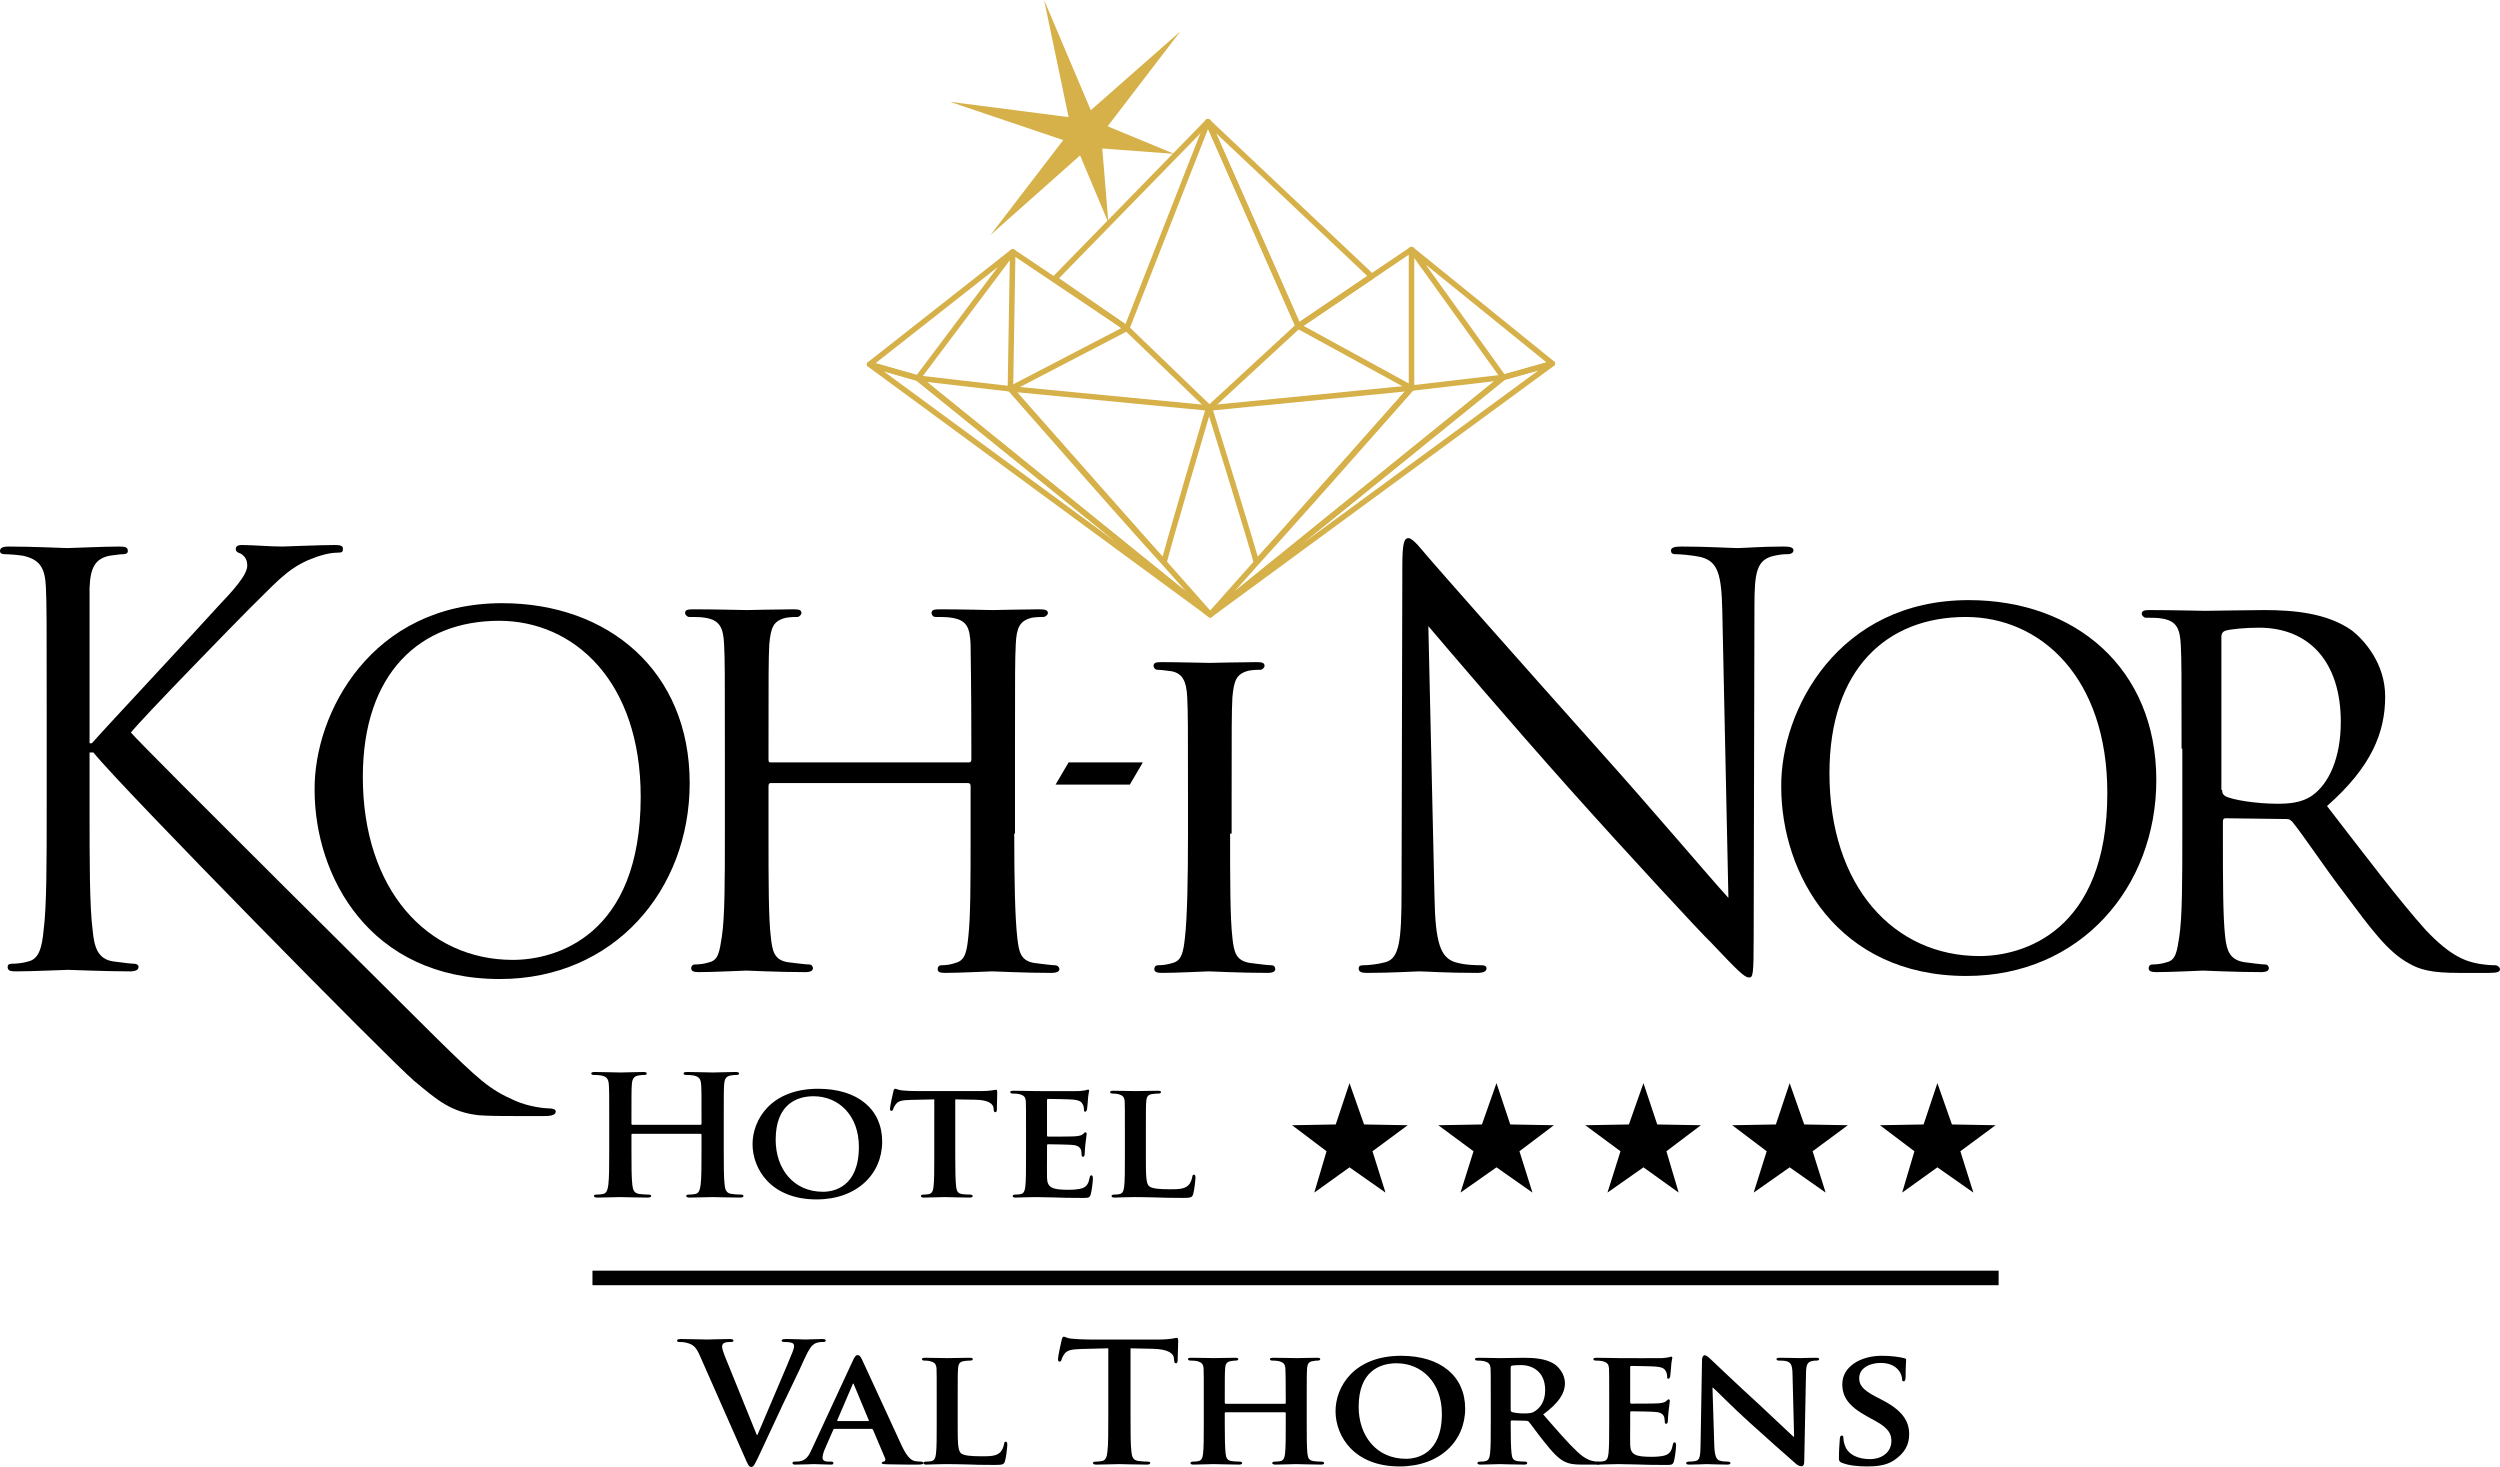 <?xml version="1.0" encoding="utf-8"?>
<!-- Generator: Adobe Illustrator 16.0.4, SVG Export Plug-In . SVG Version: 6.00 Build 0)  -->
<!DOCTYPE svg PUBLIC "-//W3C//DTD SVG 1.1//EN" "http://www.w3.org/Graphics/SVG/1.1/DTD/svg11.dtd">
<svg version="1.1" id="HOTEL_EVENTS" xmlns="http://www.w3.org/2000/svg" xmlns:xlink="http://www.w3.org/1999/xlink" x="0px"
	 y="0px" width="549.205px" height="322.26px" viewBox="27.409 249.508 549.205 322.26"
	 enable-background="new 27.409 249.508 549.205 322.26" xml:space="preserve">
<g>
	<g>
		<g>
			<path d="M37.667,405.391c0-19.338,0-22.87-0.168-26.737c-0.168-4.204-1.177-6.222-5.045-7.062
				c-1.009-0.168-3.026-0.336-4.035-0.336c-0.505,0-1.01-0.168-1.01-0.673c0-0.672,0.505-1.009,1.851-1.009
				c5.381,0,12.275,0.336,12.947,0.336c1.01,0,7.904-0.336,11.436-0.336c1.345,0,1.85,0.168,1.85,1.009
				c0,0.504-0.505,0.673-1.009,0.673c-0.841,0-1.514,0.168-3.027,0.336c-3.195,0.672-4.204,2.69-4.372,7.062
				c0,4.036,0,7.399,0,26.737v7.398h0.505c2.018-2.354,23.374-25.224,27.746-30.1c3.363-3.531,6.39-6.895,6.39-8.912
				c0-1.514-0.673-2.186-1.514-2.691c-0.672-0.168-1.009-0.504-1.009-1.009c0-0.672,0.673-0.841,1.346-0.841
				c2.354,0,6.054,0.336,8.912,0.336c0.505,0,8.408-0.336,11.435-0.336c1.346,0,1.85,0.168,1.85,0.841
				c0,0.673-0.168,0.841-1.177,0.841c-1.85,0-4.204,0.673-6.559,1.682c-4.876,2.186-7.398,5.381-12.779,10.594
				c-3.027,3.027-23.543,24.047-26.064,27.242c3.026,3.531,62.05,62.05,66.759,66.759c9.921,9.753,11.938,11.603,17.656,14.125
				c3.026,1.346,6.559,1.682,7.399,1.682c0.84,0,1.513,0.168,1.513,0.673c0,0.672-0.673,1.009-2.522,1.009h-6.054
				c-3.363,0-5.549,0-8.239-0.168c-6.222-0.673-9.249-3.363-14.294-7.567c-5.381-4.54-64.74-64.909-70.458-72.14h-0.841v12.107
				c0,11.938,0,21.692,0.673,26.905c0.336,3.531,1.009,6.39,4.54,6.895c1.682,0.168,3.531,0.504,4.54,0.504
				c0.673,0,1.01,0.337,1.01,0.673c0,0.673-0.673,1.009-1.851,1.009c-5.717,0-12.611-0.336-13.62-0.336
				c-1.01,0-7.735,0.336-11.436,0.336c-1.345,0-1.85-0.168-1.85-1.009c0-0.336,0.169-0.673,1.009-0.673
				c1.01,0,2.522-0.168,3.532-0.504c2.354-0.505,3.026-3.195,3.362-6.895c0.673-5.213,0.673-14.967,0.673-26.905V405.391z"/>
			<path d="M137.722,382.017c23.374,0,41.198,14.966,41.198,39.517c0,23.543-16.647,43.049-41.703,43.049
				c-28.587,0-40.694-22.533-40.694-41.535C96.355,406.231,108.967,382.017,137.722,382.017z M140.075,460.378
				c9.417,0,28.083-5.213,28.083-35.817c0-25.392-14.63-38.676-31.109-38.676c-17.32,0-29.933,11.434-29.933,34.304
				C107.116,444.907,121.242,460.378,140.075,460.378z"/>
			<path d="M250.22,432.632c0,10.258,0.168,18.498,0.672,22.87c0.337,3.026,0.673,5.045,3.7,5.549
				c1.345,0.168,3.867,0.505,4.54,0.505s1.009,0.504,1.009,0.841c0,0.504-0.505,0.841-1.85,0.841
				c-5.718,0-12.275-0.337-12.948-0.337c-0.505,0-7.23,0.337-10.258,0.337c-1.177,0-1.682-0.169-1.682-0.841
				c0-0.337,0.168-0.841,0.841-0.841c1.009,0,2.187-0.169,3.027-0.505c2.186-0.504,2.521-2.522,2.858-5.717
				c0.504-4.373,0.504-12.276,0.504-22.533v-10.595c0-0.504-0.168-0.673-0.672-0.673h-43.217c-0.337,0-0.505,0.169-0.505,0.673
				v10.595c0,10.257,0,18.329,0.505,22.533c0.336,3.026,0.673,5.044,3.699,5.549c1.514,0.168,3.868,0.504,4.709,0.504
				c0.672,0,0.84,0.505,0.84,0.841c0,0.505-0.504,0.841-1.681,0.841c-5.718,0-12.444-0.336-12.948-0.336
				c-0.673,0-7.231,0.336-10.426,0.336c-1.01,0-1.682-0.168-1.682-0.841c0-0.336,0.168-0.841,0.841-0.841
				c1.009,0,2.186-0.168,3.194-0.504c2.019-0.505,2.187-2.522,2.69-5.549c0.673-4.373,0.673-12.612,0.673-22.87v-18.665
				c0-16.312,0-19.339-0.168-22.702c-0.168-3.531-0.841-5.381-4.204-5.886c-0.841-0.168-2.522-0.168-3.531-0.168
				c-0.336,0-0.841-0.504-0.841-0.841c0-0.673,0.505-0.841,1.682-0.841c4.708,0,11.435,0.168,11.939,0.168
				c0.504,0,7.062-0.168,10.258-0.168c1.177,0,1.682,0.168,1.682,0.841c0,0.336-0.505,0.841-0.841,0.841
				c-0.673,0-1.346,0-2.522,0.168c-2.859,0.673-3.363,2.186-3.7,5.886c-0.168,3.363-0.168,6.558-0.168,23.038v2.186
				c0,0.673,0.168,0.673,0.505,0.673h43.385c0.336,0,0.673,0,0.673-0.673v-2.186c0-16.312-0.169-19.675-0.169-23.038
				c-0.168-3.531-0.672-5.381-4.203-5.886c-0.841-0.168-2.691-0.168-3.531-0.168c-0.505,0-0.841-0.504-0.841-0.841
				c0-0.673,0.504-0.841,1.681-0.841c4.541,0,11.436,0.168,11.771,0.168c0.673,0,7.23-0.168,10.258-0.168
				c1.177,0,1.85,0.168,1.85,0.841c0,0.336-0.505,0.841-1.009,0.841c-0.673,0-1.346,0-2.522,0.168
				c-2.69,0.673-3.363,2.186-3.531,5.886c-0.168,3.363-0.168,6.39-0.168,22.702v18.833H250.22z"/>
			<path d="M297.64,432.632c0,10.258,0,18.498,0.505,22.87c0.336,3.026,0.673,5.045,3.867,5.549c1.514,0.168,3.7,0.505,4.709,0.505
				c0.672,0,0.84,0.504,0.84,0.841c0,0.504-0.504,0.841-1.681,0.841c-5.718,0-12.612-0.337-12.948-0.337
				c-0.505,0-7.062,0.337-10.258,0.337c-1.009,0-1.682-0.169-1.682-0.841c0-0.337,0.168-0.841,0.841-0.841
				c1.009,0,2.187-0.169,3.195-0.505c2.018-0.504,2.354-2.522,2.69-5.549c0.504-4.372,0.673-12.612,0.673-22.87v-7.23
				c0-16.312,0-19.338-0.169-22.701c-0.168-3.531-1.009-5.213-3.363-5.718c-1.177-0.168-2.521-0.336-3.194-0.336
				c-0.505,0-0.841-0.505-0.841-0.841c0-0.673,0.504-0.841,1.682-0.841c3.363,0,9.921,0.168,10.594,0.168
				c0.505,0,7.23-0.168,10.426-0.168c1.177,0,1.682,0.168,1.682,0.841c0,0.336-0.505,0.841-0.841,0.841
				c-0.673,0-1.346,0-2.522,0.168c-2.858,0.673-3.363,2.186-3.699,5.886c-0.168,3.363-0.168,6.39-0.168,22.701v7.23H297.64z"/>
			<path d="M342.538,446.421c0.168,10.258,1.345,13.453,4.54,14.462c2.187,0.673,4.877,0.673,5.886,0.673
				c0.504,0,1.009,0.168,1.009,0.672c0,0.673-0.673,1.01-2.187,1.01c-6.726,0-11.435-0.337-12.611-0.337
				c-1.009,0-6.054,0.337-11.435,0.337c-1.178,0-1.85-0.169-1.85-1.01c0-0.504,0.336-0.672,1.009-0.672
				c1.009,0,3.026-0.169,4.876-0.673c3.027-0.841,3.531-4.54,3.531-15.807l0.169-71.131c0-4.876,0.336-6.222,1.345-6.222
				s3.027,2.69,4.204,4.036c1.85,2.186,19.338,22.029,37.668,42.544c11.771,13.116,24.551,28.251,28.418,32.455l-1.345-63.06
				c-0.168-8.072-1.009-10.762-4.54-11.771c-2.187-0.504-4.877-0.672-5.718-0.672s-1.009-0.336-1.009-0.841
				c0-0.673,1.009-0.841,2.354-0.841c5.382,0,10.931,0.336,12.276,0.336c1.345,0,5.213-0.336,10.089-0.336
				c1.346,0,2.187,0.168,2.187,0.841c0,0.504-0.505,0.841-1.346,0.841c-0.504,0-1.345,0-2.858,0.336
				c-3.868,0.841-4.372,3.531-4.372,11.098l-0.168,72.813c0,8.239-0.168,8.744-1.009,8.744c-1.01,0-2.354-1.346-8.576-7.903
				c-1.346-1.178-18.33-19.507-30.941-33.632c-13.789-15.471-27.073-31.109-30.941-35.65L342.538,446.421z"/>
			<path d="M459.912,381.344c23.374,0,41.199,14.966,41.199,39.518c0,23.542-16.647,43.048-41.703,43.048
				c-28.419,0-40.694-22.533-40.694-41.535C418.546,405.559,431.157,381.344,459.912,381.344z M462.267,459.537
				c9.417,0,28.082-5.213,28.082-35.817c0-25.392-14.63-38.676-31.108-38.676c-17.32,0-29.933,11.435-29.933,34.304
				C429.308,444.235,443.433,459.537,462.267,459.537z"/>
			<path d="M506.66,413.967c0-16.312,0-19.338-0.168-22.702c-0.168-3.531-0.841-5.381-4.204-5.886
				c-0.841-0.168-2.522-0.168-3.531-0.168c-0.336,0-0.841-0.504-0.841-0.841c0-0.672,0.505-0.841,1.682-0.841
				c4.708,0,11.771,0.168,12.275,0.168c1.009,0,9.753-0.168,12.948-0.168c6.559,0,13.957,0.673,19.338,4.541
				c2.522,2.018,7.231,7.062,7.231,14.461c0,7.904-3.027,15.471-12.78,24.047c8.576,11.099,15.807,20.684,21.692,27.242
				c5.549,5.885,8.912,6.895,11.603,7.398c2.019,0.337,3.027,0.337,3.7,0.337c0.504,0,1.009,0.504,1.009,0.841
				c0,0.672-0.673,0.841-2.522,0.841h-6.559c-5.885,0-8.576-0.673-11.098-2.187c-4.541-2.522-8.24-7.567-14.126-15.471
				c-4.372-5.717-8.912-12.611-11.267-15.471c-0.504-0.504-0.672-0.672-1.345-0.672l-13.285-0.169c-0.504,0-0.672,0.169-0.672,0.841
				v2.522c0,10.258,0,18.329,0.504,22.701c0.337,3.027,1.009,5.045,4.204,5.55c1.346,0.168,3.699,0.504,4.54,0.504
				c0.673,0,0.841,0.505,0.841,0.841c0,0.505-0.504,0.841-1.682,0.841c-5.717,0-12.275-0.336-12.779-0.336
				c-0.169,0-7.063,0.336-10.258,0.336c-1.009,0-1.682-0.168-1.682-0.841c0-0.336,0.168-0.841,0.841-0.841
				c1.009,0,2.186-0.168,3.194-0.504c2.019-0.505,2.187-2.522,2.691-5.55c0.672-4.372,0.672-12.611,0.672-22.869v-18.497H506.66z
				 M515.573,423.047c0,0.673,0.169,1.009,0.673,1.346c1.514,0.841,6.895,1.682,11.435,1.682c2.522,0,5.382-0.168,7.735-1.85
				c3.532-2.522,6.223-8.072,6.223-16.144c0-13.116-6.895-20.684-17.993-20.684c-3.027,0-6.391,0.336-7.399,0.673
				c-0.504,0.168-0.841,0.672-0.841,1.177v33.8H515.573z"/>
			<polygon points="275.612,421.87 259.3,421.87 262.158,416.993 278.47,416.993 			"/>
		</g>
		<g>
			<g>
				<polygon fill="none" stroke="#D6B048" stroke-width="1.214" stroke-linecap="round" stroke-linejoin="round" points="
					293.268,384.539 218.438,329.551 229.031,332.578 				"/>
				<polygon fill="none" stroke="#D6B048" stroke-width="1.214" stroke-linecap="round" stroke-linejoin="round" points="
					229.031,332.578 249.379,334.932 293.268,384.539 				"/>
				<path fill="none" stroke="#D6B048" stroke-width="1.214" stroke-linecap="round" stroke-linejoin="round" d="M249.379,334.932
					c0,0,33.8,38.676,33.8,38.004c0-0.841,9.753-33.8,9.753-33.8L249.379,334.932z"/>
				<polygon fill="none" stroke="#D6B048" stroke-width="1.214" stroke-linecap="round" stroke-linejoin="round" points="
					293.268,384.539 368.435,329.383 357.672,332.41 				"/>
				<polygon fill="none" stroke="#D6B048" stroke-width="1.214" stroke-linecap="round" stroke-linejoin="round" points="
					357.672,332.41 337.493,334.764 293.268,384.539 				"/>
				<path fill="none" stroke="#D6B048" stroke-width="1.214" stroke-linecap="round" stroke-linejoin="round" d="M337.493,334.764
					c0,0-34.136,38.844-34.136,38.172c0-0.841-10.258-33.8-10.258-33.8L337.493,334.764z"/>
				<polygon fill="none" stroke="#D6B048" stroke-width="1.214" stroke-linecap="round" stroke-linejoin="round" points="
					229.031,332.578 249.883,304.832 218.438,329.551 				"/>
				<polygon fill="none" stroke="#D6B048" stroke-width="1.214" stroke-linecap="round" stroke-linejoin="round" points="
					249.883,304.832 249.379,334.932 274.939,321.647 				"/>
				<polygon fill="none" stroke="#D6B048" stroke-width="1.214" stroke-linecap="round" stroke-linejoin="round" points="
					357.672,332.41 337.493,304.327 368.435,329.383 				"/>
				<polygon fill="none" stroke="#D6B048" stroke-width="1.214" stroke-linecap="round" stroke-linejoin="round" points="
					337.493,304.327 337.493,334.764 312.606,321.143 				"/>
				<polygon fill="none" stroke="#D6B048" stroke-width="1.214" stroke-linecap="round" stroke-linejoin="round" points="
					274.939,321.647 293.1,339.136 312.606,321.143 292.764,276.245 				"/>
				<polyline fill="none" stroke="#D6B048" stroke-width="1.214" stroke-linecap="round" stroke-linejoin="round" points="
					292.764,276.245 259.132,310.717 274.939,321.647 				"/>
				<polygon fill="none" stroke="#D6B048" stroke-width="1.214" stroke-linecap="round" stroke-linejoin="round" points="
					292.764,276.245 312.606,321.143 328.749,310.213 				"/>
			</g>
			<polygon fill="#D6B048" points="262.158,275.236 256.778,249.508 267.035,273.723 286.71,256.402 270.735,277.254 
				285.365,283.308 269.558,282.13 270.903,298.442 264.681,283.644 245.006,301.132 260.982,280.281 236.094,271.873 			"/>
		</g>
		<g>
			<g>
				<rect x="157.565" y="528.65" width="308.906" height="3.195"/>
			</g>
			<g enable-background="new    ">
				<path d="M181.287,496.609c0.117,0,0.234-0.072,0.234-0.256v-0.766c0-5.549,0-6.57-0.078-7.738
					c-0.078-1.24-0.391-1.824-1.68-2.08c-0.312-0.072-0.977-0.109-1.523-0.109c-0.43,0-0.664-0.072-0.664-0.328
					s0.273-0.328,0.82-0.328c2.109,0,4.57,0.109,5.625,0.109c0.938,0,3.398-0.109,4.922-0.109c0.547,0,0.82,0.072,0.82,0.328
					s-0.234,0.328-0.703,0.328c-0.312,0-0.664,0.037-1.133,0.109c-1.055,0.182-1.367,0.803-1.445,2.08
					c-0.078,1.168-0.078,2.189-0.078,7.738v6.424c0,3.357,0,6.24,0.195,7.811c0.117,1.021,0.352,1.824,1.523,1.971
					c0.547,0.074,1.406,0.146,1.992,0.146c0.43,0,0.625,0.109,0.625,0.291c0,0.256-0.312,0.365-0.781,0.365
					c-2.539,0-5-0.109-6.094-0.109c-0.898,0-3.359,0.109-4.883,0.109c-0.547,0-0.82-0.109-0.82-0.365
					c0-0.182,0.156-0.291,0.625-0.291c0.586,0,1.055-0.072,1.406-0.146c0.781-0.146,0.977-0.949,1.133-2.008
					c0.195-1.533,0.195-4.416,0.195-7.773v-3.213c0-0.145-0.117-0.219-0.234-0.219h-14.922c-0.117,0-0.234,0.037-0.234,0.219v3.213
					c0,3.357,0,6.24,0.195,7.811c0.117,1.021,0.352,1.824,1.523,1.971c0.547,0.074,1.406,0.146,1.992,0.146
					c0.43,0,0.625,0.109,0.625,0.291c0,0.256-0.312,0.365-0.781,0.365c-2.539,0-5-0.109-6.094-0.109
					c-0.898,0-3.359,0.109-4.922,0.109c-0.508,0-0.781-0.109-0.781-0.365c0-0.182,0.156-0.291,0.625-0.291
					c0.586,0,1.055-0.072,1.406-0.146c0.781-0.146,0.977-0.949,1.133-2.008c0.195-1.533,0.195-4.416,0.195-7.773v-6.424
					c0-5.549,0-6.57-0.078-7.738c-0.078-1.24-0.391-1.824-1.68-2.08c-0.312-0.072-0.977-0.109-1.523-0.109
					c-0.43,0-0.664-0.072-0.664-0.328s0.273-0.328,0.82-0.328c2.109,0,4.57,0.109,5.625,0.109c0.938,0,3.398-0.109,4.922-0.109
					c0.547,0,0.82,0.072,0.82,0.328s-0.234,0.328-0.703,0.328c-0.312,0-0.664,0.037-1.133,0.109
					c-1.055,0.182-1.367,0.803-1.445,2.08c-0.078,1.168-0.078,2.189-0.078,7.738v0.766c0,0.184,0.117,0.256,0.234,0.256H181.287z"/>
			</g>
			<g enable-background="new    ">
				<path d="M192.731,500.844c0-5.293,3.984-12.154,14.414-12.154c8.672,0,14.062,4.49,14.062,11.607s-5.547,12.701-14.414,12.701
					C196.794,512.998,192.731,506.355,192.731,500.844z M216.091,501.428c0-6.861-4.414-11.096-9.961-11.096
					c-3.828,0-8.32,1.898-8.32,9.562c0,6.387,3.906,11.424,10.391,11.424C210.622,511.318,216.091,510.26,216.091,501.428z"/>
			</g>
			<g enable-background="new    ">
				<path d="M232.652,491.025l-5.117,0.109c-1.992,0.037-2.812,0.256-3.32,0.949c-0.352,0.438-0.508,0.84-0.586,1.059
					c-0.078,0.256-0.156,0.4-0.391,0.4s-0.312-0.182-0.312-0.51c0-0.512,0.664-3.504,0.742-3.76
					c0.078-0.402,0.195-0.584,0.391-0.584c0.273,0,0.625,0.256,1.484,0.365c1.016,0.109,2.305,0.146,3.438,0.146h13.945
					c1.094,0,1.836-0.074,2.344-0.146c0.547-0.074,0.82-0.146,0.938-0.146c0.234,0,0.273,0.184,0.273,0.656
					c0,0.658-0.078,2.957-0.078,3.76c-0.039,0.328-0.117,0.512-0.312,0.512c-0.273,0-0.352-0.146-0.391-0.621l-0.039-0.328
					c-0.078-0.803-0.977-1.752-4.062-1.789l-4.336-0.072v12.555c0,2.848,0.039,5.293,0.195,6.645
					c0.117,0.875,0.312,1.459,1.328,1.605c0.469,0.072,1.25,0.109,1.758,0.109c0.391,0,0.547,0.182,0.547,0.328
					c0,0.219-0.273,0.328-0.664,0.328c-2.266,0-4.57-0.109-5.547-0.109c-0.781,0-3.125,0.109-4.492,0.109
					c-0.43,0-0.664-0.109-0.664-0.328c0-0.146,0.117-0.328,0.547-0.328c0.508,0,0.938-0.037,1.211-0.109
					c0.703-0.146,0.898-0.73,1.016-1.643c0.156-1.314,0.156-3.76,0.156-6.607V491.025z"/>
			</g>
			<g enable-background="new    ">
				<path d="M252.808,498.105c0-4.707,0-5.584-0.039-6.568c-0.078-1.059-0.391-1.389-1.484-1.68
					c-0.273-0.072-0.859-0.109-1.367-0.109c-0.352,0-0.586-0.109-0.586-0.328s0.273-0.293,0.781-0.293
					c1.797,0,3.984,0.074,4.961,0.074c1.094,0,8.711,0.035,9.375,0c0.625-0.037,1.172-0.146,1.445-0.184
					c0.195-0.037,0.391-0.146,0.547-0.146c0.195,0,0.234,0.146,0.234,0.293c0,0.219-0.195,0.584-0.273,2.008
					c-0.039,0.328-0.117,1.678-0.195,2.043c-0.039,0.146-0.117,0.512-0.391,0.512c-0.234,0-0.273-0.146-0.273-0.402
					c0-0.219-0.039-0.766-0.234-1.131c-0.273-0.547-0.547-0.986-2.266-1.131c-0.586-0.074-4.688-0.146-5.391-0.146
					c-0.156,0-0.234,0.109-0.234,0.291v7.666c0,0.182,0.039,0.328,0.234,0.328c0.781,0,5.234,0,6.016-0.072
					c0.82-0.074,1.289-0.184,1.641-0.475c0.273-0.219,0.391-0.402,0.547-0.402s0.273,0.146,0.273,0.328
					c0,0.184-0.078,0.693-0.273,2.264c-0.078,0.621-0.156,1.861-0.156,2.08c0,0.256-0.039,0.693-0.352,0.693
					c-0.234,0-0.312-0.109-0.312-0.256c-0.039-0.328-0.039-0.729-0.117-1.131c-0.195-0.621-0.625-1.096-1.914-1.205
					c-0.625-0.072-4.531-0.145-5.391-0.145c-0.156,0-0.195,0.145-0.195,0.328v2.482c0,1.057-0.039,3.686,0,4.598
					c0.078,2.117,1.133,2.592,4.648,2.592c0.898,0,2.344-0.037,3.242-0.402c0.859-0.363,1.25-1.021,1.484-2.299
					c0.078-0.328,0.156-0.475,0.391-0.475c0.273,0,0.312,0.402,0.312,0.73c0,0.693-0.273,2.811-0.469,3.432
					c-0.234,0.803-0.547,0.803-1.836,0.803c-2.578,0-4.648-0.037-6.328-0.109c-1.68-0.037-2.969-0.074-3.984-0.074
					c-0.391,0-1.133,0.037-1.953,0.037c-0.82,0.037-1.68,0.072-2.383,0.072c-0.43,0-0.664-0.109-0.664-0.328
					c0-0.146,0.117-0.328,0.547-0.328c0.508,0,0.898-0.037,1.211-0.109c0.703-0.146,0.898-0.73,1.016-1.643
					c0.156-1.314,0.156-3.76,0.156-6.607V498.105z"/>
			</g>
			<g enable-background="new    ">
				<path d="M279.136,503.58c0,3.979,0,5.951,0.742,6.535c0.586,0.473,1.914,0.656,4.57,0.656c1.836,0,3.164-0.037,4.023-0.877
					c0.43-0.4,0.781-1.277,0.859-1.861c0.039-0.291,0.117-0.475,0.391-0.475c0.234,0,0.312,0.33,0.312,0.693
					c0,0.365-0.234,2.666-0.508,3.578c-0.234,0.693-0.391,0.84-2.188,0.84c-2.461,0-4.453-0.037-6.172-0.109
					c-1.719-0.037-3.164-0.074-4.57-0.074c-0.391,0-1.133,0.037-1.953,0.037c-0.82,0.037-1.68,0.072-2.383,0.072
					c-0.43,0-0.664-0.109-0.664-0.328c0-0.146,0.117-0.328,0.547-0.328c0.508,0,0.898-0.037,1.211-0.109
					c0.703-0.146,0.898-0.73,1.016-1.643c0.156-1.314,0.156-3.76,0.156-6.607v-5.475c0-4.707,0-5.584-0.039-6.568
					c-0.078-1.059-0.391-1.389-1.484-1.68c-0.273-0.072-0.703-0.109-1.133-0.109c-0.391,0-0.586-0.109-0.586-0.328
					s0.234-0.293,0.742-0.293c1.602,0,3.789,0.074,4.727,0.074c0.82,0,3.633-0.074,4.961-0.074c0.508,0,0.742,0.074,0.742,0.293
					s-0.195,0.328-0.625,0.328c-0.391,0-0.938,0.037-1.328,0.109c-0.938,0.146-1.211,0.584-1.289,1.68
					c-0.078,0.984-0.078,1.861-0.078,6.568V503.58z"/>
			</g>
			<g enable-background="new    ">
				<path d="M181.119,547.24c-0.898-2.008-1.562-2.408-2.969-2.773c-0.586-0.146-1.211-0.146-1.523-0.146
					c-0.352,0-0.469-0.109-0.469-0.328c0-0.293,0.43-0.328,1.016-0.328c2.07,0,4.297,0.109,5.664,0.109
					c0.977,0,2.852-0.109,4.805-0.109c0.469,0,0.898,0.072,0.898,0.328s-0.234,0.328-0.586,0.328c-0.625,0-1.211,0.037-1.523,0.256
					c-0.273,0.182-0.391,0.438-0.391,0.766c0,0.475,0.352,1.496,0.898,2.811l6.719,16.57h0.156
					c1.68-4.014,6.758-15.768,7.695-18.176c0.195-0.475,0.352-1.021,0.352-1.352c0-0.291-0.156-0.584-0.508-0.693
					c-0.469-0.145-1.055-0.182-1.562-0.182c-0.352,0-0.664-0.037-0.664-0.293c0-0.291,0.352-0.363,1.094-0.363
					c1.953,0,3.594,0.109,4.102,0.109c0.664,0,2.5-0.109,3.672-0.109c0.508,0,0.82,0.072,0.82,0.328s-0.234,0.328-0.625,0.328
					s-1.211,0-1.914,0.438c-0.508,0.328-1.094,0.949-2.148,3.285c-1.523,3.432-2.578,5.402-4.688,9.891
					c-2.5,5.33-4.336,9.309-5.195,11.133c-1.016,2.117-1.25,2.701-1.797,2.701c-0.508,0-0.742-0.512-1.484-2.227L181.119,547.24z"/>
			</g>
			<g enable-background="new    ">
				<path d="M210.766,563.408c-0.195,0-0.234,0.037-0.312,0.221l-1.836,4.197c-0.352,0.766-0.508,1.533-0.508,1.896
					c0,0.549,0.312,0.877,1.367,0.877h0.508c0.43,0,0.508,0.146,0.508,0.328c0,0.256-0.195,0.328-0.547,0.328
					c-1.133,0-2.734-0.109-3.828-0.109c-0.352,0-2.188,0.109-3.984,0.109c-0.43,0-0.625-0.072-0.625-0.328
					c0-0.182,0.117-0.328,0.391-0.328c0.312,0,0.703-0.037,1.016-0.037c1.562-0.219,2.148-1.168,2.852-2.736l8.984-19.381
					c0.391-0.877,0.664-1.242,1.016-1.242c0.508,0,0.664,0.293,1.016,0.986c0.82,1.715,6.562,14.271,8.75,18.979
					c1.328,2.811,2.305,3.213,2.93,3.322c0.508,0.072,0.898,0.109,1.289,0.109c0.312,0,0.469,0.109,0.469,0.328
					c0,0.256-0.195,0.328-1.484,0.328c-1.211,0-3.711,0-6.602-0.072c-0.625-0.037-1.016-0.037-1.016-0.256
					c0-0.182,0.078-0.291,0.43-0.328c0.234-0.037,0.469-0.328,0.312-0.693l-2.656-6.277c-0.078-0.184-0.195-0.221-0.352-0.221
					H210.766z M218.11,561.693c0.156,0,0.195-0.072,0.156-0.182l-3.242-7.775c-0.039-0.109-0.078-0.291-0.156-0.291
					c-0.117,0-0.156,0.182-0.195,0.291l-3.32,7.738c-0.078,0.146,0,0.219,0.117,0.219H218.11z"/>
			</g>
			<g enable-background="new    ">
				<path d="M237.798,562.24c0,3.979,0,5.951,0.742,6.535c0.586,0.473,1.914,0.656,4.57,0.656c1.836,0,3.164-0.037,4.023-0.877
					c0.43-0.4,0.781-1.277,0.859-1.861c0.039-0.291,0.117-0.475,0.391-0.475c0.234,0,0.312,0.33,0.312,0.693
					c0,0.365-0.234,2.666-0.508,3.578c-0.234,0.693-0.391,0.84-2.188,0.84c-2.461,0-4.453-0.037-6.172-0.109
					c-1.719-0.037-3.164-0.074-4.57-0.074c-0.391,0-1.133,0.037-1.953,0.037c-0.82,0.037-1.68,0.072-2.383,0.072
					c-0.43,0-0.664-0.109-0.664-0.328c0-0.146,0.117-0.328,0.547-0.328c0.508,0,0.898-0.037,1.211-0.109
					c0.703-0.146,0.898-0.73,1.016-1.643c0.156-1.314,0.156-3.76,0.156-6.607v-5.475c0-4.707,0-5.584-0.039-6.568
					c-0.078-1.059-0.391-1.389-1.484-1.68c-0.273-0.072-0.703-0.109-1.133-0.109c-0.391,0-0.586-0.109-0.586-0.328
					s0.234-0.293,0.742-0.293c1.602,0,3.789,0.074,4.727,0.074c0.82,0,3.633-0.074,4.961-0.074c0.508,0,0.742,0.074,0.742,0.293
					s-0.195,0.328-0.625,0.328c-0.391,0-0.938,0.037-1.328,0.109c-0.938,0.146-1.211,0.584-1.289,1.68
					c-0.078,0.984-0.078,1.861-0.078,6.568V562.24z"/>
			</g>
			<g enable-background="new    ">
				<path d="M270.882,545.707l-5.82,0.146c-2.266,0.072-3.203,0.256-3.789,1.059c-0.391,0.547-0.586,0.984-0.664,1.277
					c-0.078,0.291-0.195,0.438-0.43,0.438c-0.273,0-0.352-0.182-0.352-0.584c0-0.584,0.742-3.906,0.82-4.197
					c0.117-0.475,0.234-0.693,0.469-0.693c0.312,0,0.703,0.365,1.68,0.438c1.133,0.109,2.617,0.184,3.906,0.184h15.469
					c1.25,0,2.109-0.109,2.695-0.184c0.586-0.109,0.898-0.182,1.055-0.182c0.273,0,0.312,0.219,0.312,0.766
					c0,0.768-0.117,3.285-0.117,4.234c-0.039,0.365-0.117,0.584-0.352,0.584c-0.312,0-0.391-0.184-0.43-0.73l-0.039-0.4
					c-0.078-0.949-1.133-1.973-4.609-2.045l-4.922-0.109v14.965c0,3.357,0,6.24,0.195,7.811c0.117,1.021,0.352,1.824,1.523,1.971
					c0.547,0.074,1.406,0.146,1.992,0.146c0.43,0,0.625,0.109,0.625,0.291c0,0.256-0.312,0.365-0.742,0.365
					c-2.578,0-5.039-0.109-6.133-0.109c-0.898,0-3.359,0.109-4.922,0.109c-0.508,0-0.781-0.109-0.781-0.365
					c0-0.182,0.156-0.291,0.625-0.291c0.586,0,1.055-0.072,1.406-0.146c0.781-0.146,1.016-0.949,1.133-2.008
					c0.195-1.533,0.195-4.416,0.195-7.773V545.707z"/>
			</g>
			<g enable-background="new    ">
				<path d="M309.671,557.898c0.078,0,0.195-0.037,0.195-0.219v-0.658c0-4.709-0.039-5.84-0.078-6.824
					c-0.078-1.059-0.391-1.389-1.484-1.68c-0.273-0.072-0.859-0.109-1.328-0.109c-0.391,0-0.586-0.109-0.586-0.328
					s0.234-0.293,0.742-0.293c1.836,0,4.258,0.074,5.156,0.074c0.82,0,3.086-0.074,4.414-0.074c0.508,0,0.742,0.074,0.742,0.293
					s-0.234,0.328-0.625,0.328c-0.273,0-0.586,0.037-1.016,0.109c-0.898,0.146-1.172,0.584-1.25,1.68
					c-0.078,0.984-0.078,1.861-0.078,6.568v5.475c0,2.848,0,5.293,0.156,6.645c0.117,0.875,0.312,1.459,1.367,1.605
					c0.469,0.072,1.211,0.109,1.758,0.109c0.352,0,0.547,0.182,0.547,0.328c0,0.219-0.273,0.328-0.703,0.328
					c-2.227,0-4.492-0.109-5.43-0.109c-0.781,0-3.203,0.109-4.531,0.109c-0.469,0-0.742-0.109-0.742-0.328
					c0-0.146,0.156-0.328,0.547-0.328c0.547,0,0.938-0.037,1.25-0.109c0.703-0.146,0.898-0.73,1.016-1.643
					c0.156-1.314,0.156-3.688,0.156-6.533v-2.373c0-0.109-0.117-0.182-0.195-0.182h-12.969c-0.117,0-0.234,0.035-0.234,0.182v2.373
					c0,2.846,0.039,5.219,0.195,6.57c0.117,0.875,0.312,1.459,1.328,1.605c0.469,0.072,1.25,0.109,1.758,0.109
					c0.391,0,0.547,0.182,0.547,0.328c0,0.219-0.273,0.328-0.703,0.328c-2.227,0-4.61-0.109-5.586-0.109
					c-0.781,0-3.047,0.109-4.414,0.109c-0.43,0-0.664-0.109-0.664-0.328c0-0.146,0.117-0.328,0.547-0.328
					c0.508,0,0.898-0.037,1.211-0.109c0.703-0.146,0.898-0.73,1.016-1.643c0.156-1.314,0.156-3.76,0.156-6.607v-5.475
					c0-4.707,0-5.584-0.039-6.568c-0.078-1.059-0.391-1.389-1.484-1.68c-0.273-0.072-0.859-0.109-1.367-0.109
					c-0.352,0-0.586-0.109-0.586-0.328s0.273-0.293,0.742-0.293c1.836,0,4.102,0.074,5.039,0.074c0.82,0,3.203-0.074,4.571-0.074
					c0.469,0,0.703,0.074,0.703,0.293s-0.195,0.328-0.625,0.328c-0.273,0-0.586,0.037-0.977,0.109
					c-0.938,0.146-1.211,0.584-1.289,1.68c-0.078,0.984-0.078,2.115-0.078,6.824v0.658c0,0.182,0.117,0.219,0.234,0.219H309.671z"/>
			</g>
			<g enable-background="new    ">
				<path d="M320.803,559.504c0-5.293,3.984-12.154,14.414-12.154c8.672,0,14.062,4.49,14.062,11.607s-5.547,12.701-14.414,12.701
					C324.865,571.658,320.803,565.016,320.803,559.504z M344.162,560.088c0-6.861-4.414-11.096-9.961-11.096
					c-3.828,0-8.32,1.898-8.32,9.562c0,6.387,3.906,11.424,10.391,11.424C338.694,569.979,344.162,568.92,344.162,560.088z"/>
			</g>
			<g enable-background="new    ">
				<path d="M354.903,556.766c0-4.707,0-5.584-0.039-6.568c-0.078-1.059-0.391-1.389-1.484-1.68
					c-0.273-0.072-0.859-0.109-1.367-0.109c-0.352,0-0.586-0.109-0.586-0.328s0.273-0.293,0.781-0.293
					c1.797,0,3.984,0.074,4.688,0.074c1.172,0,4.297-0.074,5.352-0.074c2.188,0,4.688,0.184,6.523,1.314
					c0.977,0.621,2.422,2.189,2.422,4.27c0,2.301-1.406,4.344-4.766,6.863c3.047,3.504,5.469,6.314,7.539,8.248
					c1.914,1.789,3.125,1.934,3.672,2.045c0.352,0.072,0.547,0.072,0.82,0.072s0.43,0.182,0.43,0.328
					c0,0.256-0.234,0.328-0.664,0.328h-3.281c-1.914,0-2.852-0.182-3.75-0.619c-1.484-0.693-2.773-2.154-4.688-4.562
					c-1.367-1.68-2.812-3.76-3.242-4.234c-0.195-0.184-0.391-0.219-0.625-0.219l-3.086-0.074c-0.156,0-0.273,0.074-0.273,0.256
					v0.438c0,2.885,0.039,5.293,0.195,6.607c0.117,0.912,0.273,1.496,1.328,1.643c0.508,0.072,1.25,0.109,1.68,0.109
					c0.273,0,0.43,0.182,0.43,0.328c0,0.219-0.273,0.328-0.703,0.328c-1.992,0-4.844-0.109-5.352-0.109
					c-0.664,0-2.852,0.109-4.219,0.109c-0.43,0-0.664-0.109-0.664-0.328c0-0.146,0.117-0.328,0.547-0.328
					c0.508,0,0.898-0.037,1.211-0.109c0.703-0.146,0.898-0.73,1.016-1.643c0.156-1.314,0.156-3.76,0.156-6.607V556.766z
					 M359.278,559.176c0,0.328,0.078,0.438,0.312,0.547c0.742,0.219,1.758,0.293,2.617,0.293c1.367,0,1.836-0.111,2.422-0.512
					c1.055-0.693,2.227-2.045,2.227-4.6c0-4.379-3.203-5.512-5.234-5.512c-0.859,0-1.68,0.037-2.031,0.111
					c-0.234,0.072-0.312,0.182-0.312,0.438V559.176z"/>
			</g>
			<g enable-background="new    ">
				<path d="M380.919,556.766c0-4.707,0-5.584-0.039-6.568c-0.078-1.059-0.391-1.389-1.484-1.68
					c-0.273-0.072-0.859-0.109-1.367-0.109c-0.352,0-0.586-0.109-0.586-0.328s0.273-0.293,0.781-0.293
					c1.797,0,3.984,0.074,4.961,0.074c1.094,0,8.711,0.035,9.375,0c0.625-0.037,1.172-0.146,1.445-0.184
					c0.195-0.037,0.391-0.146,0.547-0.146c0.195,0,0.234,0.146,0.234,0.293c0,0.219-0.195,0.584-0.273,2.008
					c-0.039,0.328-0.117,1.678-0.195,2.043c-0.039,0.146-0.117,0.512-0.391,0.512c-0.234,0-0.273-0.146-0.273-0.402
					c0-0.219-0.039-0.766-0.234-1.131c-0.273-0.547-0.547-0.986-2.266-1.131c-0.586-0.074-4.688-0.146-5.391-0.146
					c-0.156,0-0.234,0.109-0.234,0.291v7.666c0,0.182,0.039,0.328,0.234,0.328c0.781,0,5.234,0,6.016-0.072
					c0.82-0.074,1.289-0.184,1.641-0.475c0.273-0.219,0.391-0.402,0.547-0.402s0.273,0.146,0.273,0.328
					c0,0.184-0.078,0.693-0.273,2.264c-0.078,0.621-0.156,1.861-0.156,2.08c0,0.256-0.039,0.693-0.352,0.693
					c-0.234,0-0.312-0.109-0.312-0.256c-0.039-0.328-0.039-0.729-0.117-1.131c-0.195-0.621-0.625-1.096-1.914-1.205
					c-0.625-0.072-4.531-0.145-5.391-0.145c-0.156,0-0.195,0.145-0.195,0.328v2.482c0,1.057-0.039,3.686,0,4.598
					c0.078,2.117,1.133,2.592,4.648,2.592c0.898,0,2.344-0.037,3.242-0.402c0.859-0.363,1.25-1.021,1.484-2.299
					c0.078-0.328,0.156-0.475,0.391-0.475c0.273,0,0.312,0.402,0.312,0.73c0,0.693-0.273,2.811-0.469,3.432
					c-0.234,0.803-0.547,0.803-1.836,0.803c-2.578,0-4.648-0.037-6.328-0.109c-1.68-0.037-2.969-0.074-3.984-0.074
					c-0.391,0-1.133,0.037-1.953,0.037c-0.82,0.037-1.68,0.072-2.383,0.072c-0.43,0-0.664-0.109-0.664-0.328
					c0-0.146,0.117-0.328,0.547-0.328c0.508,0,0.898-0.037,1.211-0.109c0.703-0.146,0.898-0.73,1.016-1.643
					c0.156-1.314,0.156-3.76,0.156-6.607V556.766z"/>
			</g>
			<g enable-background="new    ">
				<path d="M404.004,567.023c0.078,2.408,0.508,3.139,1.172,3.357c0.586,0.182,1.25,0.219,1.797,0.219
					c0.391,0,0.586,0.146,0.586,0.328c0,0.256-0.312,0.328-0.781,0.328c-2.227,0-3.828-0.109-4.453-0.109
					c-0.312,0-1.953,0.109-3.711,0.109c-0.469,0-0.781-0.035-0.781-0.328c0-0.182,0.234-0.328,0.547-0.328
					c0.469,0,1.094-0.037,1.562-0.146c0.898-0.219,1.016-1.059,1.055-3.76l0.312-18.395c0-0.621,0.234-1.059,0.586-1.059
					c0.43,0,0.898,0.475,1.484,1.021c0.43,0.402,5.586,5.33,10.586,9.891c2.344,2.154,6.914,6.535,7.422,6.973h0.156l-0.352-13.797
					c-0.039-1.898-0.352-2.445-1.172-2.738c-0.508-0.182-1.328-0.182-1.797-0.182c-0.43,0-0.547-0.146-0.547-0.328
					c0-0.256,0.352-0.293,0.859-0.293c1.797,0,3.633,0.074,4.375,0.074c0.391,0,1.68-0.074,3.359-0.074
					c0.469,0,0.781,0.037,0.781,0.293c0,0.182-0.195,0.328-0.586,0.328c-0.352,0-0.625,0-1.055,0.109
					c-0.938,0.256-1.211,0.803-1.25,2.555l-0.391,19.564c0,0.693-0.273,0.984-0.547,0.984c-0.586,0-1.055-0.328-1.406-0.656
					c-2.148-1.861-6.445-5.693-10.039-8.943c-3.75-3.357-7.383-7.117-8.047-7.664h-0.117L404.004,567.023z"/>
			</g>
			<g enable-background="new    ">
				<path d="M432.05,570.855c-0.547-0.219-0.664-0.365-0.664-1.059c0-1.68,0.156-3.613,0.195-4.125c0-0.475,0.156-0.803,0.43-0.803
					c0.312,0,0.352,0.291,0.352,0.512c0,0.4,0.117,1.059,0.312,1.605c0.742,2.299,3.32,3.066,5.469,3.066
					c2.969,0,4.766-1.752,4.766-3.943c0-1.35-0.352-2.701-3.398-4.379l-1.992-1.096c-4.062-2.227-5.391-4.307-5.391-7.043
					c0-3.797,3.906-6.242,8.672-6.242c2.227,0,3.984,0.291,4.883,0.512c0.312,0.072,0.469,0.182,0.469,0.4
					c0,0.402-0.117,1.277-0.117,3.723c0,0.658-0.156,0.986-0.43,0.986c-0.234,0-0.352-0.184-0.352-0.547
					c0-0.293-0.156-1.242-0.898-2.045c-0.508-0.584-1.602-1.459-3.828-1.459c-2.461,0-4.688,1.203-4.688,3.32
					c0,1.387,0.547,2.482,3.633,4.088l1.406,0.73c4.531,2.336,5.938,4.709,5.938,7.518c0,2.301-0.938,4.162-3.438,5.805
					c-1.641,1.094-3.906,1.277-5.742,1.277C435.644,571.658,433.534,571.475,432.05,570.855z"/>
			</g>
		</g>
		<polygon points="323.872,505.949 316.137,511.498 318.827,502.418 311.261,496.7 320.846,496.532 323.872,487.451 
			327.068,496.532 336.653,496.7 328.917,502.418 331.776,511.498 		"/>
		<polygon points="356.159,505.949 348.255,511.498 351.115,502.418 343.379,496.7 352.964,496.532 356.159,487.451 
			359.186,496.532 368.771,496.7 361.203,502.418 364.063,511.498 		"/>
		<polygon points="388.446,505.949 380.542,511.498 383.401,502.418 375.665,496.7 385.25,496.532 388.446,487.451 391.472,496.532 
			401.057,496.7 393.49,502.418 396.181,511.498 		"/>
		<polygon points="420.564,505.949 412.66,511.498 415.519,502.418 407.951,496.7 417.536,496.532 420.564,487.451 423.759,496.532 
			433.344,496.7 425.609,502.418 428.467,511.498 		"/>
		<polygon points="453.018,505.949 445.282,511.498 447.973,502.418 440.406,496.7 449.991,496.532 453.018,487.451 
			456.213,496.532 465.798,496.7 458.063,502.418 460.921,511.498 		"/>
	</g>
</g>
</svg>
